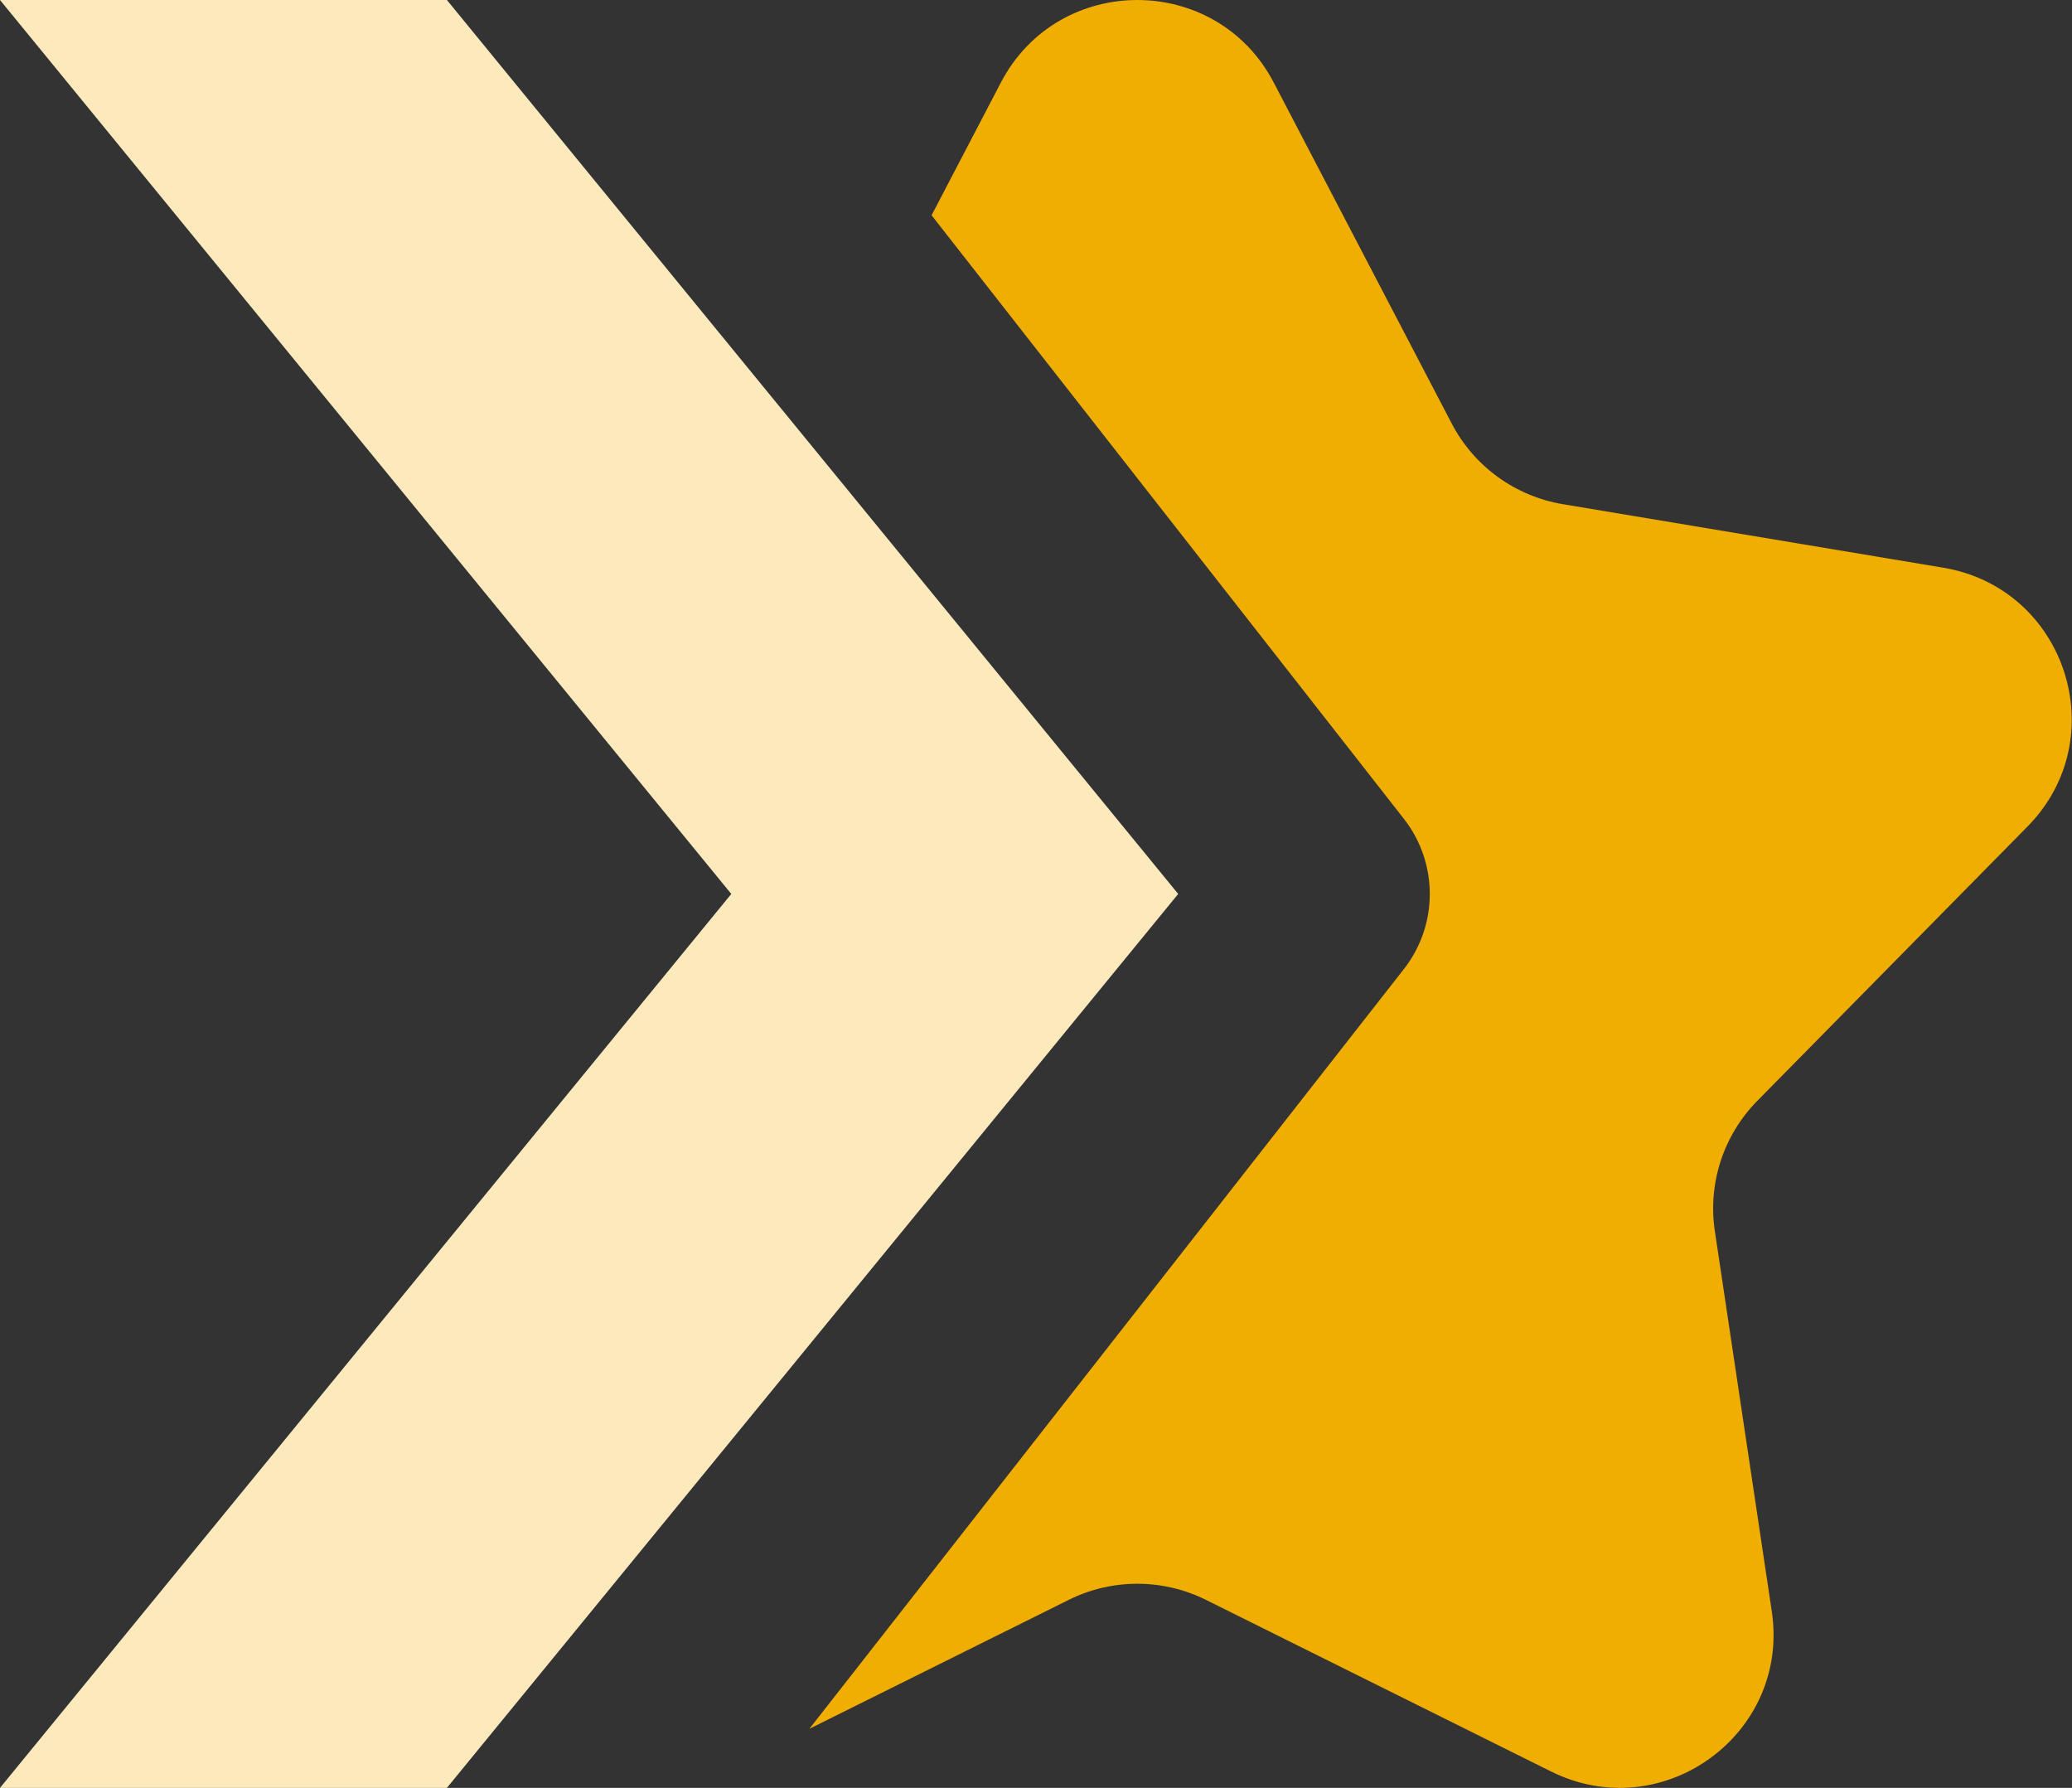 <svg width="51" height="44" viewBox="0 0 51 44" fill="none" xmlns="http://www.w3.org/2000/svg">
<rect x="0" y="0" width="51" height="44" fill="#333333" stroke="none"/>
<path fill-rule="evenodd" clip-rule="evenodd" d="M19.922 42.546L34.555 23.849C35.405 22.763 35.405 21.237 34.555 20.151L22.93 5.298L24.635 2.032C26.05 -0.677 29.938 -0.677 31.352 2.032L35.735 10.428C36.284 11.479 37.296 12.212 38.468 12.408L47.829 13.971C50.85 14.475 52.051 18.163 49.904 20.342L43.253 27.093C42.42 27.939 42.033 29.125 42.209 30.297L43.611 39.659C44.063 42.68 40.918 44.959 38.177 43.596L29.683 39.373C28.619 38.844 27.368 38.844 26.305 39.373L19.922 42.546Z" fill="#F0AE03"/>
<path d="M0 0L18 22L0 44H11L29 22L11 0H0Z" fill="#FCEABC"/>
</svg>
